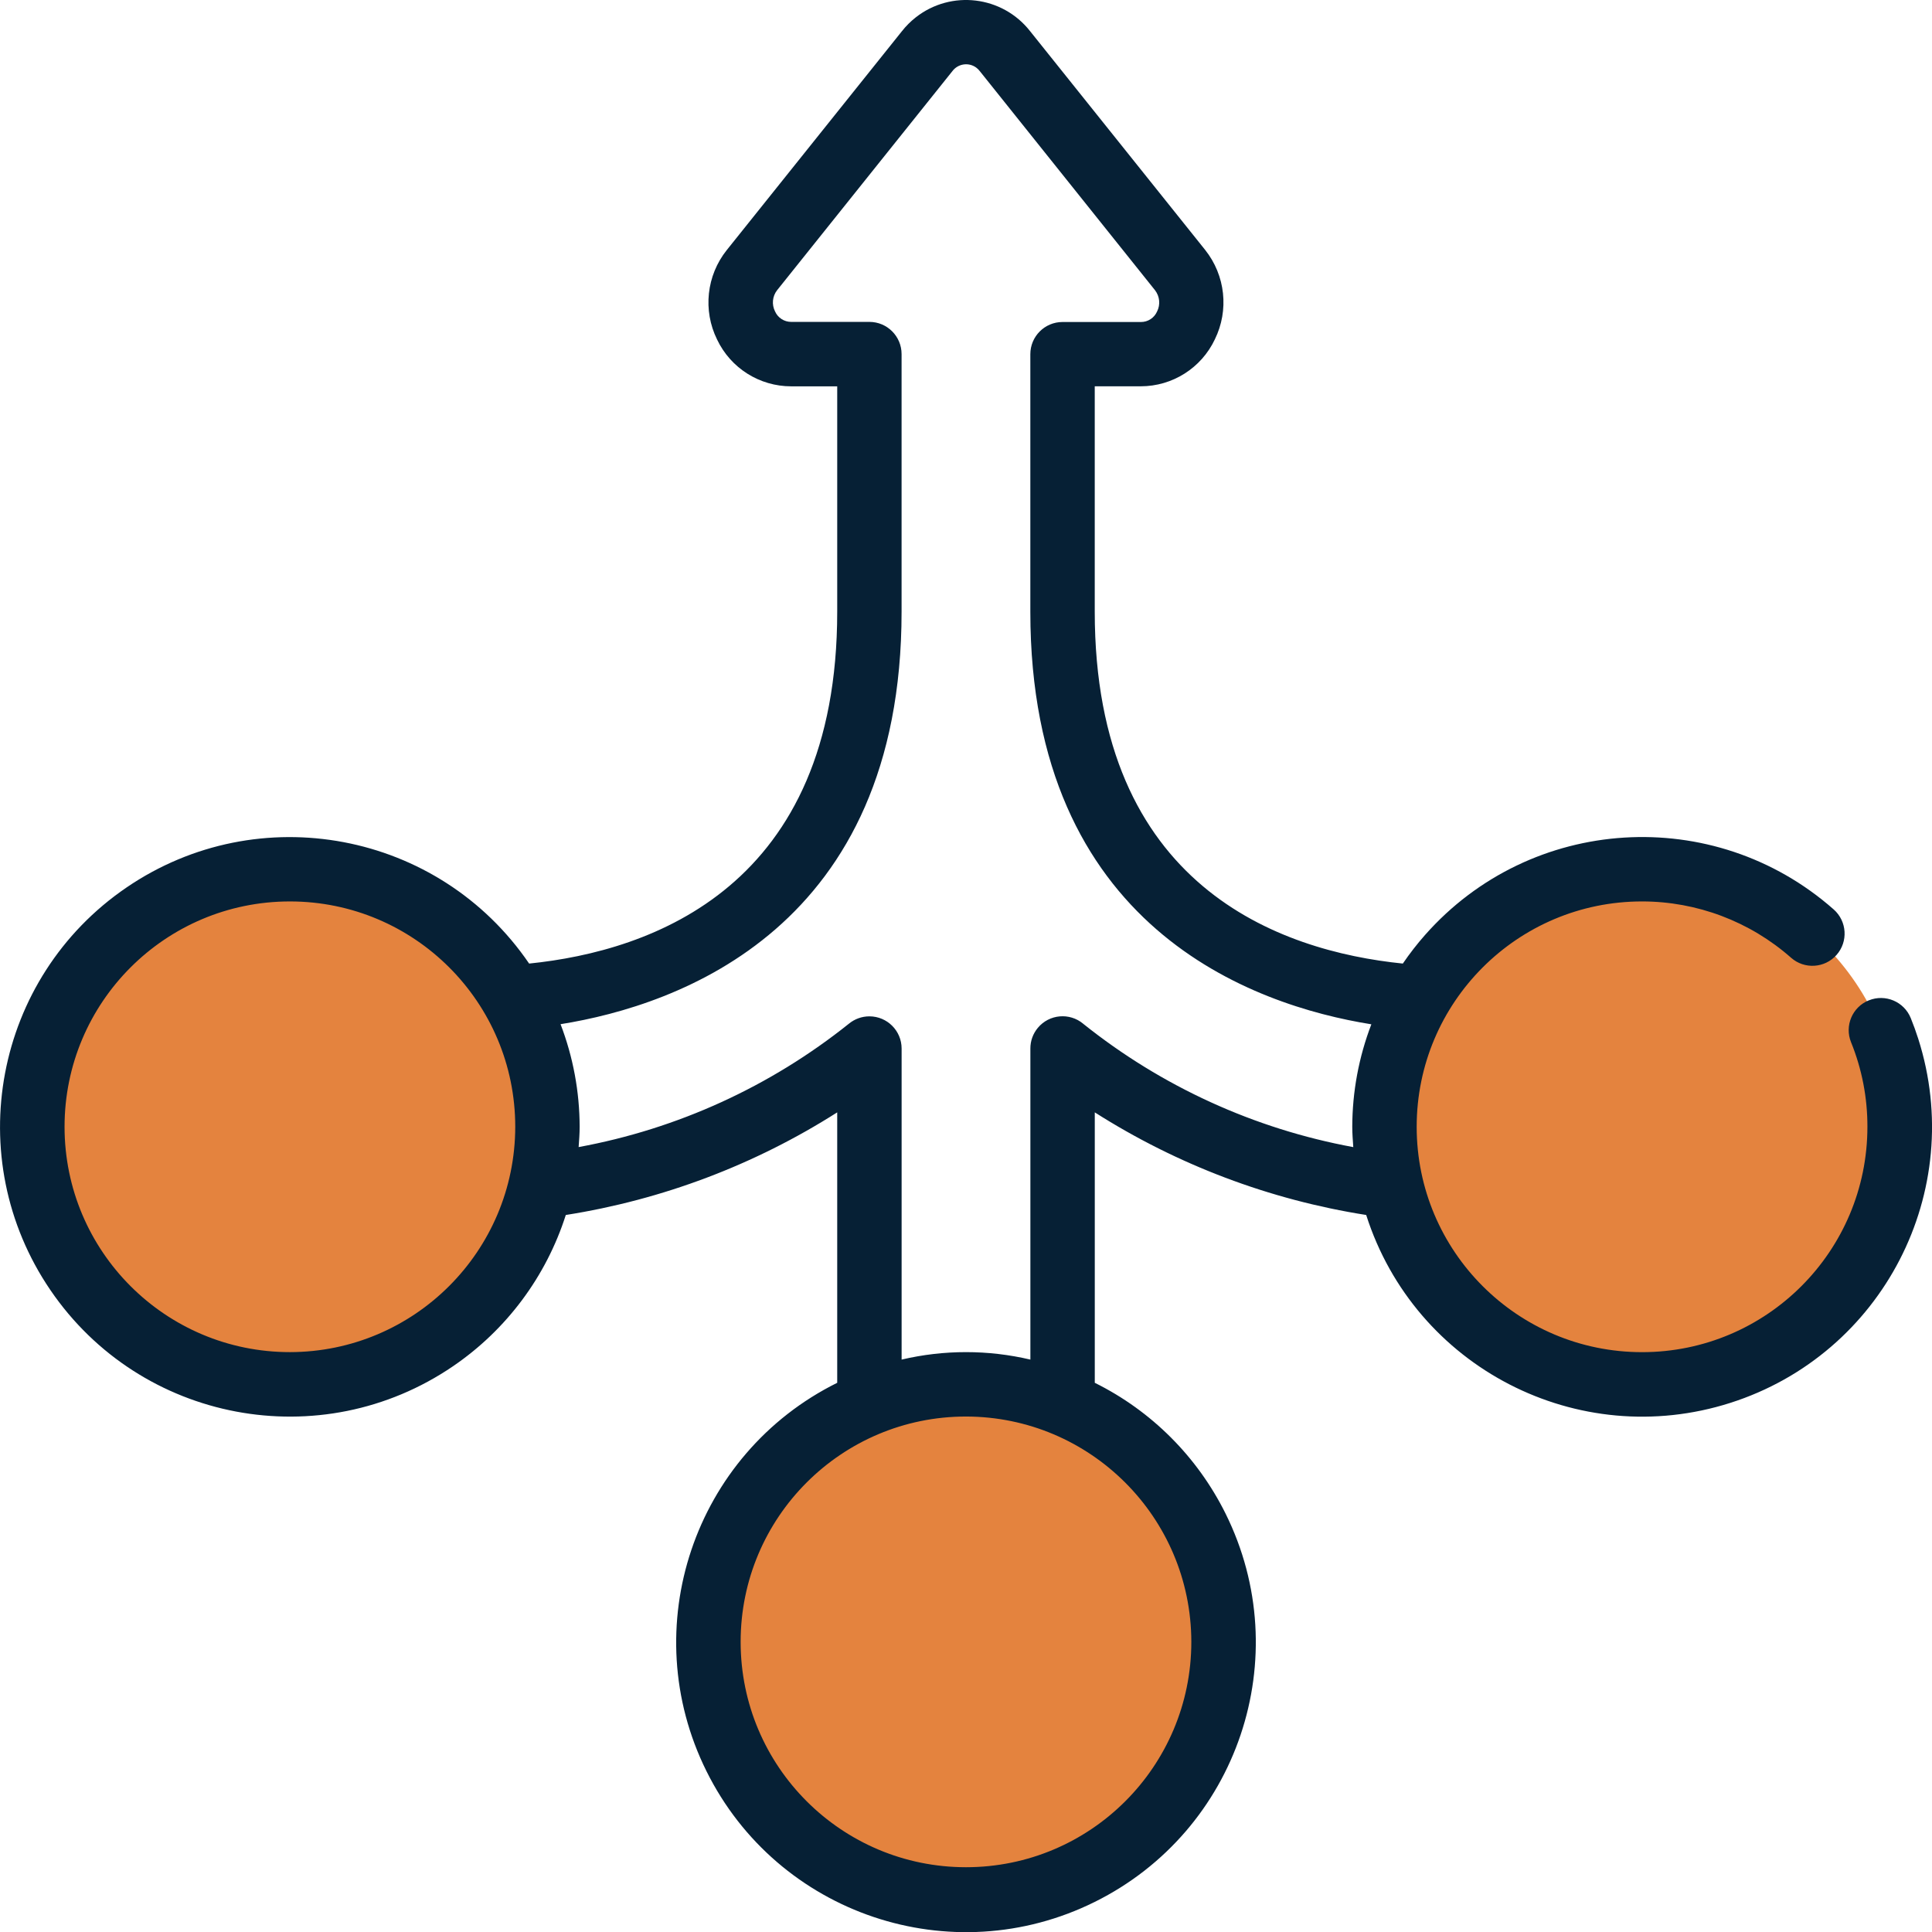 <?xml version="1.0" encoding="UTF-8"?>
<svg id="a" data-name="Layer 1" xmlns="http://www.w3.org/2000/svg" width="512.09" height="512.14" viewBox="0 0 512.09 512.14">
  <path d="M281.64,371.87v-93.95c25.14,19.94,55.28,32.58,87.13,36.52h.09l7.42-50.09c-25-1.62-94.63-13.14-94.63-102.23v-68.27h20.74c7.58-.18,13.58-6.46,13.4-14.04-.07-3-1.12-5.89-2.99-8.24l-46.42-58.03c-4.44-5.7-12.65-6.73-18.36-2.29-.86.67-1.63,1.44-2.29,2.29l-46.42,58.03c-4.72,5.93-3.75,14.56,2.17,19.28,2.34,1.87,5.24,2.92,8.24,2.99h20.74v68.27c0,89.09-69.63,100.61-94.63,102.23l7.42,50.09h.09c31.84-3.94,61.99-16.58,87.13-36.52v93.95h51.2Z" fill="rgba(222, 238, 255, 0)"/>
  <g>
    <circle cx="256.04" cy="435.19" r="68.27" fill="#e4833e"/>
    <circle cx="76.84" cy="298.66" r="68.27" fill="#e4833e"/>
    <circle cx="435.24" cy="298.66" r="68.27" fill="#e4833e"/>
  </g>
  <path d="M495.33,265.15c-4.36,1.77-6.46,6.73-4.7,11.09,2.89,7.12,4.36,14.73,4.34,22.42,0,32.99-26.74,59.74-59.73,59.74-32.99,0-59.74-26.74-59.74-59.73,0-32.99,26.74-59.74,59.73-59.74,14.55,0,28.6,5.31,39.51,14.93,3.53,3.12,8.93,2.78,12.05-.75,3.12-3.53,2.78-8.93-.75-12.05h0c-31.78-28.04-80.28-25.01-108.33,6.77-2.12,2.4-4.08,4.93-5.88,7.57-32.64-3.32-81.66-20.43-81.66-93.28v-59.73h12.2c8.39,0,16.04-4.84,19.63-12.43,3.8-7.73,2.81-16.96-2.56-23.71l-46.4-57.98c-7.36-9.39-20.94-11.03-30.32-3.66-1.36,1.07-2.59,2.3-3.66,3.66l-46.44,58.03c-5.36,6.73-6.36,15.96-2.56,23.68,3.6,7.59,11.25,12.42,19.65,12.42h12.2v59.73c0,72.84-49.02,89.95-81.66,93.27-23.9-35.04-71.69-44.06-106.72-20.16-35.04,23.9-44.06,71.69-20.16,106.72,23.9,35.04,71.69,44.06,106.72,20.16,14.15-9.65,24.67-23.76,29.88-40.08,25.59-4.03,50.08-13.29,71.94-27.2v71.68c-38,18.85-53.52,64.94-34.66,102.93,18.85,38,64.94,53.52,102.93,34.66,38-18.85,53.52-64.94,34.66-102.93-7.46-15.03-19.63-27.21-34.66-34.66v-71.68c21.86,13.91,46.34,23.17,71.94,27.2,12.9,40.41,56.12,62.7,96.52,49.8,40.41-12.9,62.7-56.12,49.8-96.52-.59-1.85-1.25-3.67-1.98-5.47-1.77-4.37-6.75-6.47-11.11-4.7,0,0,0,0,0,0ZM76.84,358.39c-32.99,0-59.73-26.74-59.73-59.73s26.74-59.73,59.73-59.73,59.73,26.74,59.73,59.73c-.04,32.97-26.76,59.69-59.73,59.73ZM315.77,435.19c0,32.99-26.74,59.73-59.73,59.73s-59.73-26.74-59.73-59.73,26.74-59.73,59.73-59.73c32.97.04,59.69,26.76,59.73,59.73ZM287.11,271.35c-3.62-3.02-9-2.54-12.02,1.08-1.29,1.54-1.99,3.48-1.98,5.49v82.45c-11.22-2.64-22.91-2.64-34.13,0v-82.45c0-4.71-3.83-8.53-8.54-8.53-2,0-3.93.7-5.47,1.98-20.81,16.63-45.4,27.86-71.6,32.67.13-1.78.27-3.58.27-5.39-.02-9.29-1.73-18.5-5.06-27.18,31.4-5.03,90.39-25.64,90.39-109.35v-68.27c0-4.71-3.82-8.53-8.53-8.53h-20.74c-1.85,0-3.53-1.09-4.27-2.78-.92-1.82-.71-4.01.55-5.62l46.43-58.03c1.49-2.02,4.33-2.45,6.35-.97.37.27.69.6.97.97l46.41,58.03c1.26,1.62,1.48,3.82.55,5.65-.74,1.69-2.42,2.79-4.27,2.78h-20.79c-4.71,0-8.53,3.82-8.53,8.53v68.27c0,83.7,58.99,104.32,90.39,109.35-3.33,8.67-5.04,17.88-5.06,27.16,0,1.82.15,3.6.27,5.39-26.2-4.82-50.8-16.06-71.6-32.7h0Z" fill="#062035"/>
</svg>